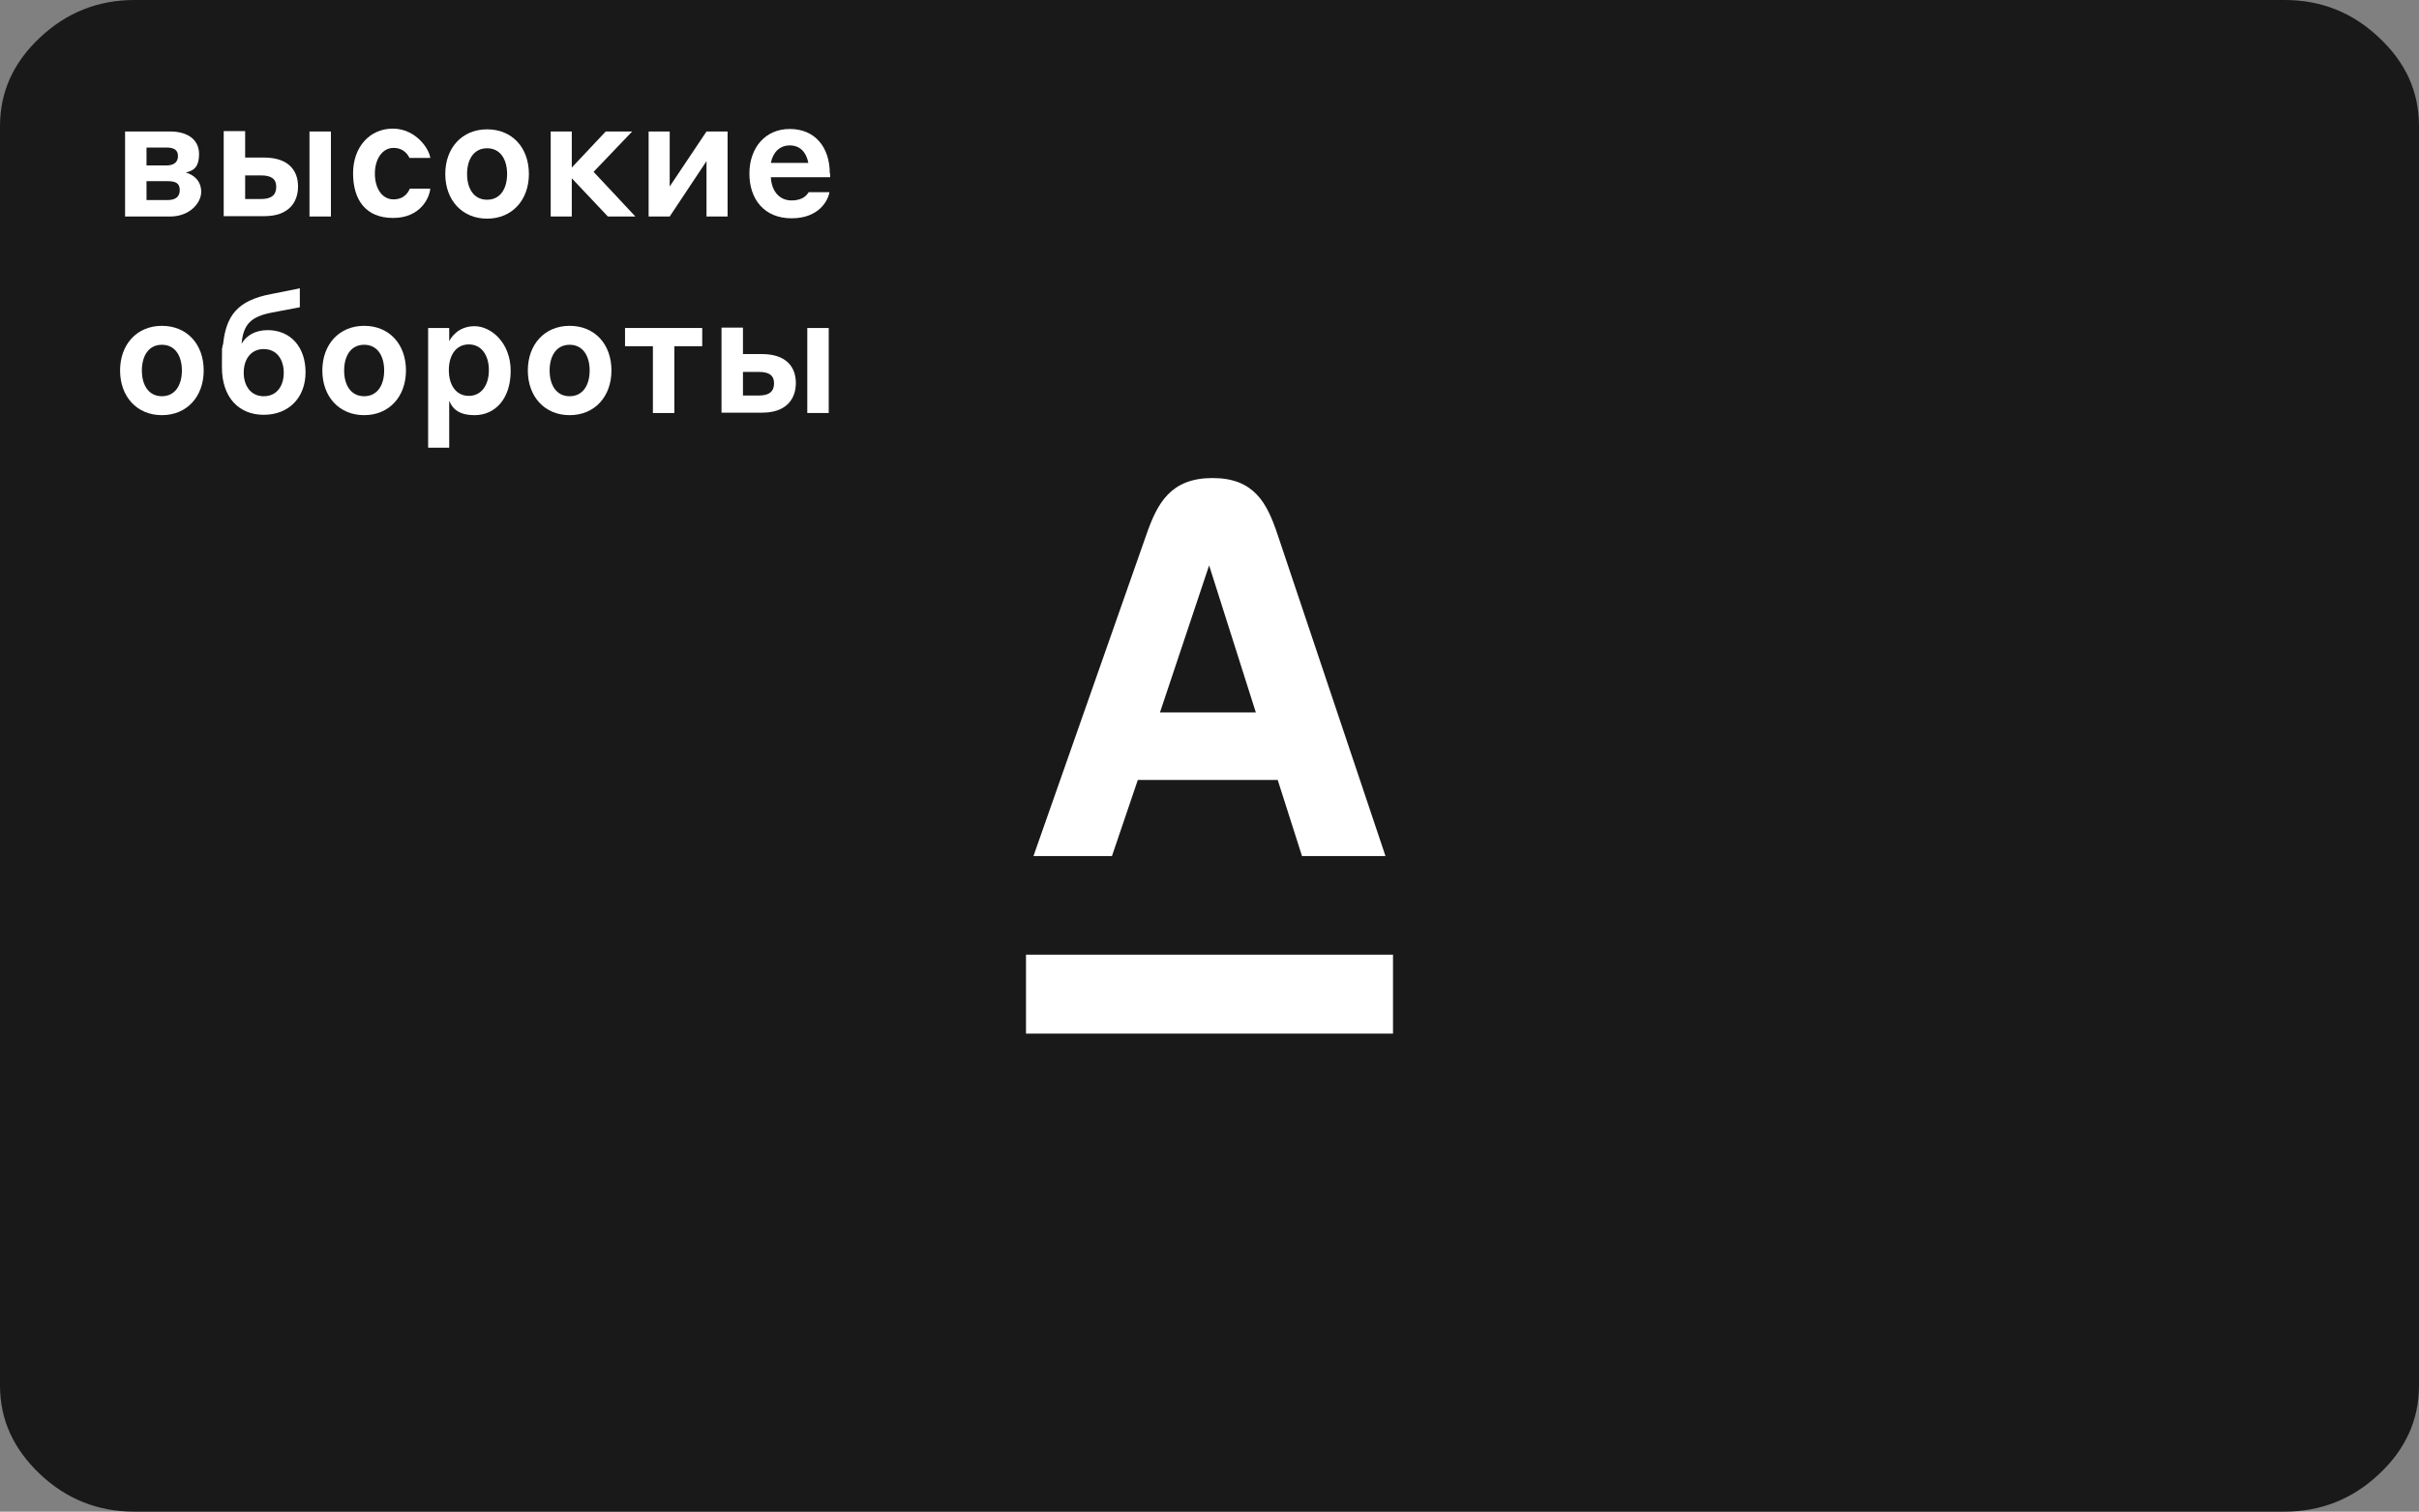 <?xml version="1.0" encoding="UTF-8"?> <svg xmlns="http://www.w3.org/2000/svg" id="_Слой_1" width="676.9" height="423.1" viewBox="0 0 676.9 423.1"><rect x="0" y="0" width="676.9" height="423.1" fill="#808080" stroke="none"/><g id="_Слой_1-2"><path d="M676.9,35.3v352.5c0,9.5-3.7,17.8-11.2,24.8-7.4,7-16.3,10.5-26.4,10.5H37.6c-10.2,0-19-3.5-26.4-10.5s-11.2-15.2-11.2-24.8V35.3c0-9.5,3.7-17.8,11.2-24.8C18.6,3.5,27.5,0,37.6,0h601.7c10.2,0,19,3.5,26.4,10.5,7.5,7,11.2,15.2,11.2,24.8Z" style="fill:#191919; stroke-width:0px;"></path></g><path d="M287.6,267.7h101.7v21.1h-101.7v-21.1h0ZM317.8,217.8h40.1l6.8,21.3h22.3l-30-89.4c-2.9-8.6-6.3-15.4-17.7-15.4s-15,6.8-18,15.4l-31.4,89.4h20.9l7.2-21.2h-.2ZM338.1,157.4h.5l13.5,42.5h-28.2l14.2-42.5h0Z" style="fill:#fff; stroke:#fff; stroke-miterlimit:10;"></path><path d="M35,36.8h12.6c4.8,0,8.1,2.2,8.1,6.3s-1.9,4.7-3.7,5.2c2.2.6,4.3,2.3,4.3,5.4s-3.2,6.9-8.7,6.9h-12.6v-23.8ZM41,41.3v5h5.6c1.9,0,3.2-.8,3.2-2.6s-1.2-2.4-3.2-2.4h-5.6ZM41,50.7v5.3h5.8c2.3,0,3.5-.9,3.5-2.8s-1.1-2.5-3.5-2.5h-5.8Z" style="fill:#fff; stroke-width:0px;"></path><path d="M73.9,44.1c6.8,0,9.5,3.6,9.5,8.1s-2.7,8.3-9.4,8.3h-11.4v-23.8h6v7.4h5.4ZM68.6,49v6.7h4.5c2.8,0,4.2-1.1,4.2-3.4s-1.5-3.2-4.2-3.2h-4.5ZM86.6,36.8h6v23.8h-6v-23.8Z" style="fill:#fff; stroke-width:0px;"></path><path d="M114.7,44.4c-.4-.8-1.5-3-4.6-3s-5.2,3.1-5.2,7.2,2,7.2,5.2,7.2,4.2-2.2,4.6-3h5.7c-.2,2.5-2.7,8.2-10.4,8.2s-11.2-5.1-11.2-12.5,4.7-12.5,11.1-12.5,10.2,5.6,10.5,8.2h-5.8Z" style="fill:#fff; stroke-width:0px;"></path><path d="M148,48.7c0,7.3-4.7,12.5-11.7,12.5s-11.7-5.2-11.7-12.5,4.7-12.5,11.7-12.5,11.7,5.1,11.7,12.5ZM141.9,48.7c0-4.1-1.9-7.2-5.6-7.2s-5.6,3.1-5.6,7.2,1.9,7.2,5.6,7.2,5.6-3.1,5.6-7.2Z" style="fill:#fff; stroke-width:0px;"></path><path d="M154.1,36.8h5.9v10.1l9.5-10.1h7.4l-10.8,11.3,11.7,12.5h-7.7l-10.1-10.7v10.7h-5.9v-23.8Z" style="fill:#fff; stroke-width:0px;"></path><path d="M181.5,36.8h5.9v15.4l10.3-15.4h5.9v23.8h-5.9v-15.5l-10.3,15.5h-5.9v-23.8Z" style="fill:#fff; stroke-width:0px;"></path><path d="M232.3,48.6v1h-16.6c.2,3.8,2.3,6.5,5.8,6.5s4.4-1.8,4.8-2.3h5.8c-.4,2.4-3,7.3-10.6,7.3s-11.8-5.3-11.8-12.5,4.4-12.5,11.3-12.5,11.2,4.9,11.2,12.5ZM215.8,45.6h10.4c-.6-3.1-2.4-4.9-5.2-4.9s-4.7,1.9-5.3,4.9Z" style="fill:#fff; stroke-width:0px;"></path><path d="M57,103.7c0,7.3-4.7,12.5-11.7,12.5s-11.7-5.2-11.7-12.5,4.7-12.5,11.7-12.5,11.7,5.1,11.7,12.5ZM50.9,103.7c0-4.1-1.9-7.2-5.6-7.2s-5.6,3.1-5.6,7.2,1.9,7.2,5.6,7.2,5.6-3.1,5.6-7.2Z" style="fill:#fff; stroke-width:0px;"></path><path d="M62.4,96.6c.8-8.1,3.9-12.5,13.5-14.3l8-1.6v5.3l-7.9,1.5c-5.6,1.1-7.9,3.1-8.4,8.7,1.3-2.2,3.7-3.8,7.3-3.8,6.4,0,10.6,4.7,10.6,11.8s-4.7,11.9-11.7,11.9-11.7-4.9-11.7-13.3,0-3.7.2-6.3ZM79.4,104.3c0-3.6-1.9-6.6-5.6-6.6s-5.6,3-5.6,6.6,1.9,6.6,5.6,6.6,5.6-2.9,5.6-6.6Z" style="fill:#fff; stroke-width:0px;"></path><path d="M113.6,103.7c0,7.3-4.7,12.5-11.7,12.5s-11.7-5.2-11.7-12.5,4.7-12.5,11.7-12.5,11.7,5.1,11.7,12.5ZM107.5,103.7c0-4.1-1.9-7.2-5.6-7.2s-5.6,3.1-5.6,7.2,1.9,7.2,5.6,7.2,5.6-3.1,5.6-7.2Z" style="fill:#fff; stroke-width:0px;"></path><path d="M125.7,125.3h-5.9v-33.5h5.9v3.7c.5-1,2.5-4.2,7.1-4.2s10.1,4.6,10.1,12.5-4.4,12.4-10.1,12.4-6.6-3.1-7.1-4v13.2ZM131.2,110.8c3.5,0,5.6-3,5.6-7.2s-2.1-7.2-5.6-7.2-5.6,2.9-5.6,7.2,2.1,7.2,5.6,7.2Z" style="fill:#fff; stroke-width:0px;"></path><path d="M171.1,103.7c0,7.3-4.7,12.5-11.7,12.5s-11.7-5.2-11.7-12.5,4.7-12.5,11.7-12.5,11.7,5.1,11.7,12.5ZM165,103.7c0-4.1-1.9-7.2-5.6-7.2s-5.6,3.1-5.6,7.2,1.9,7.2,5.6,7.2,5.6-3.1,5.6-7.2Z" style="fill:#fff; stroke-width:0px;"></path><path d="M182.7,96.9h-7.8v-5.1h21.6v5.1h-7.8v18.7h-6v-18.7Z" style="fill:#fff; stroke-width:0px;"></path><path d="M213.2,99.1c6.8,0,9.5,3.6,9.5,8.1s-2.7,8.3-9.4,8.3h-11.4v-23.8h6v7.4h5.4ZM207.9,104v6.7h4.5c2.8,0,4.2-1.1,4.2-3.4s-1.5-3.2-4.2-3.2h-4.5ZM225.9,91.8h6v23.8h-6v-23.8Z" style="fill:#fff; stroke-width:0px;"></path></svg> 